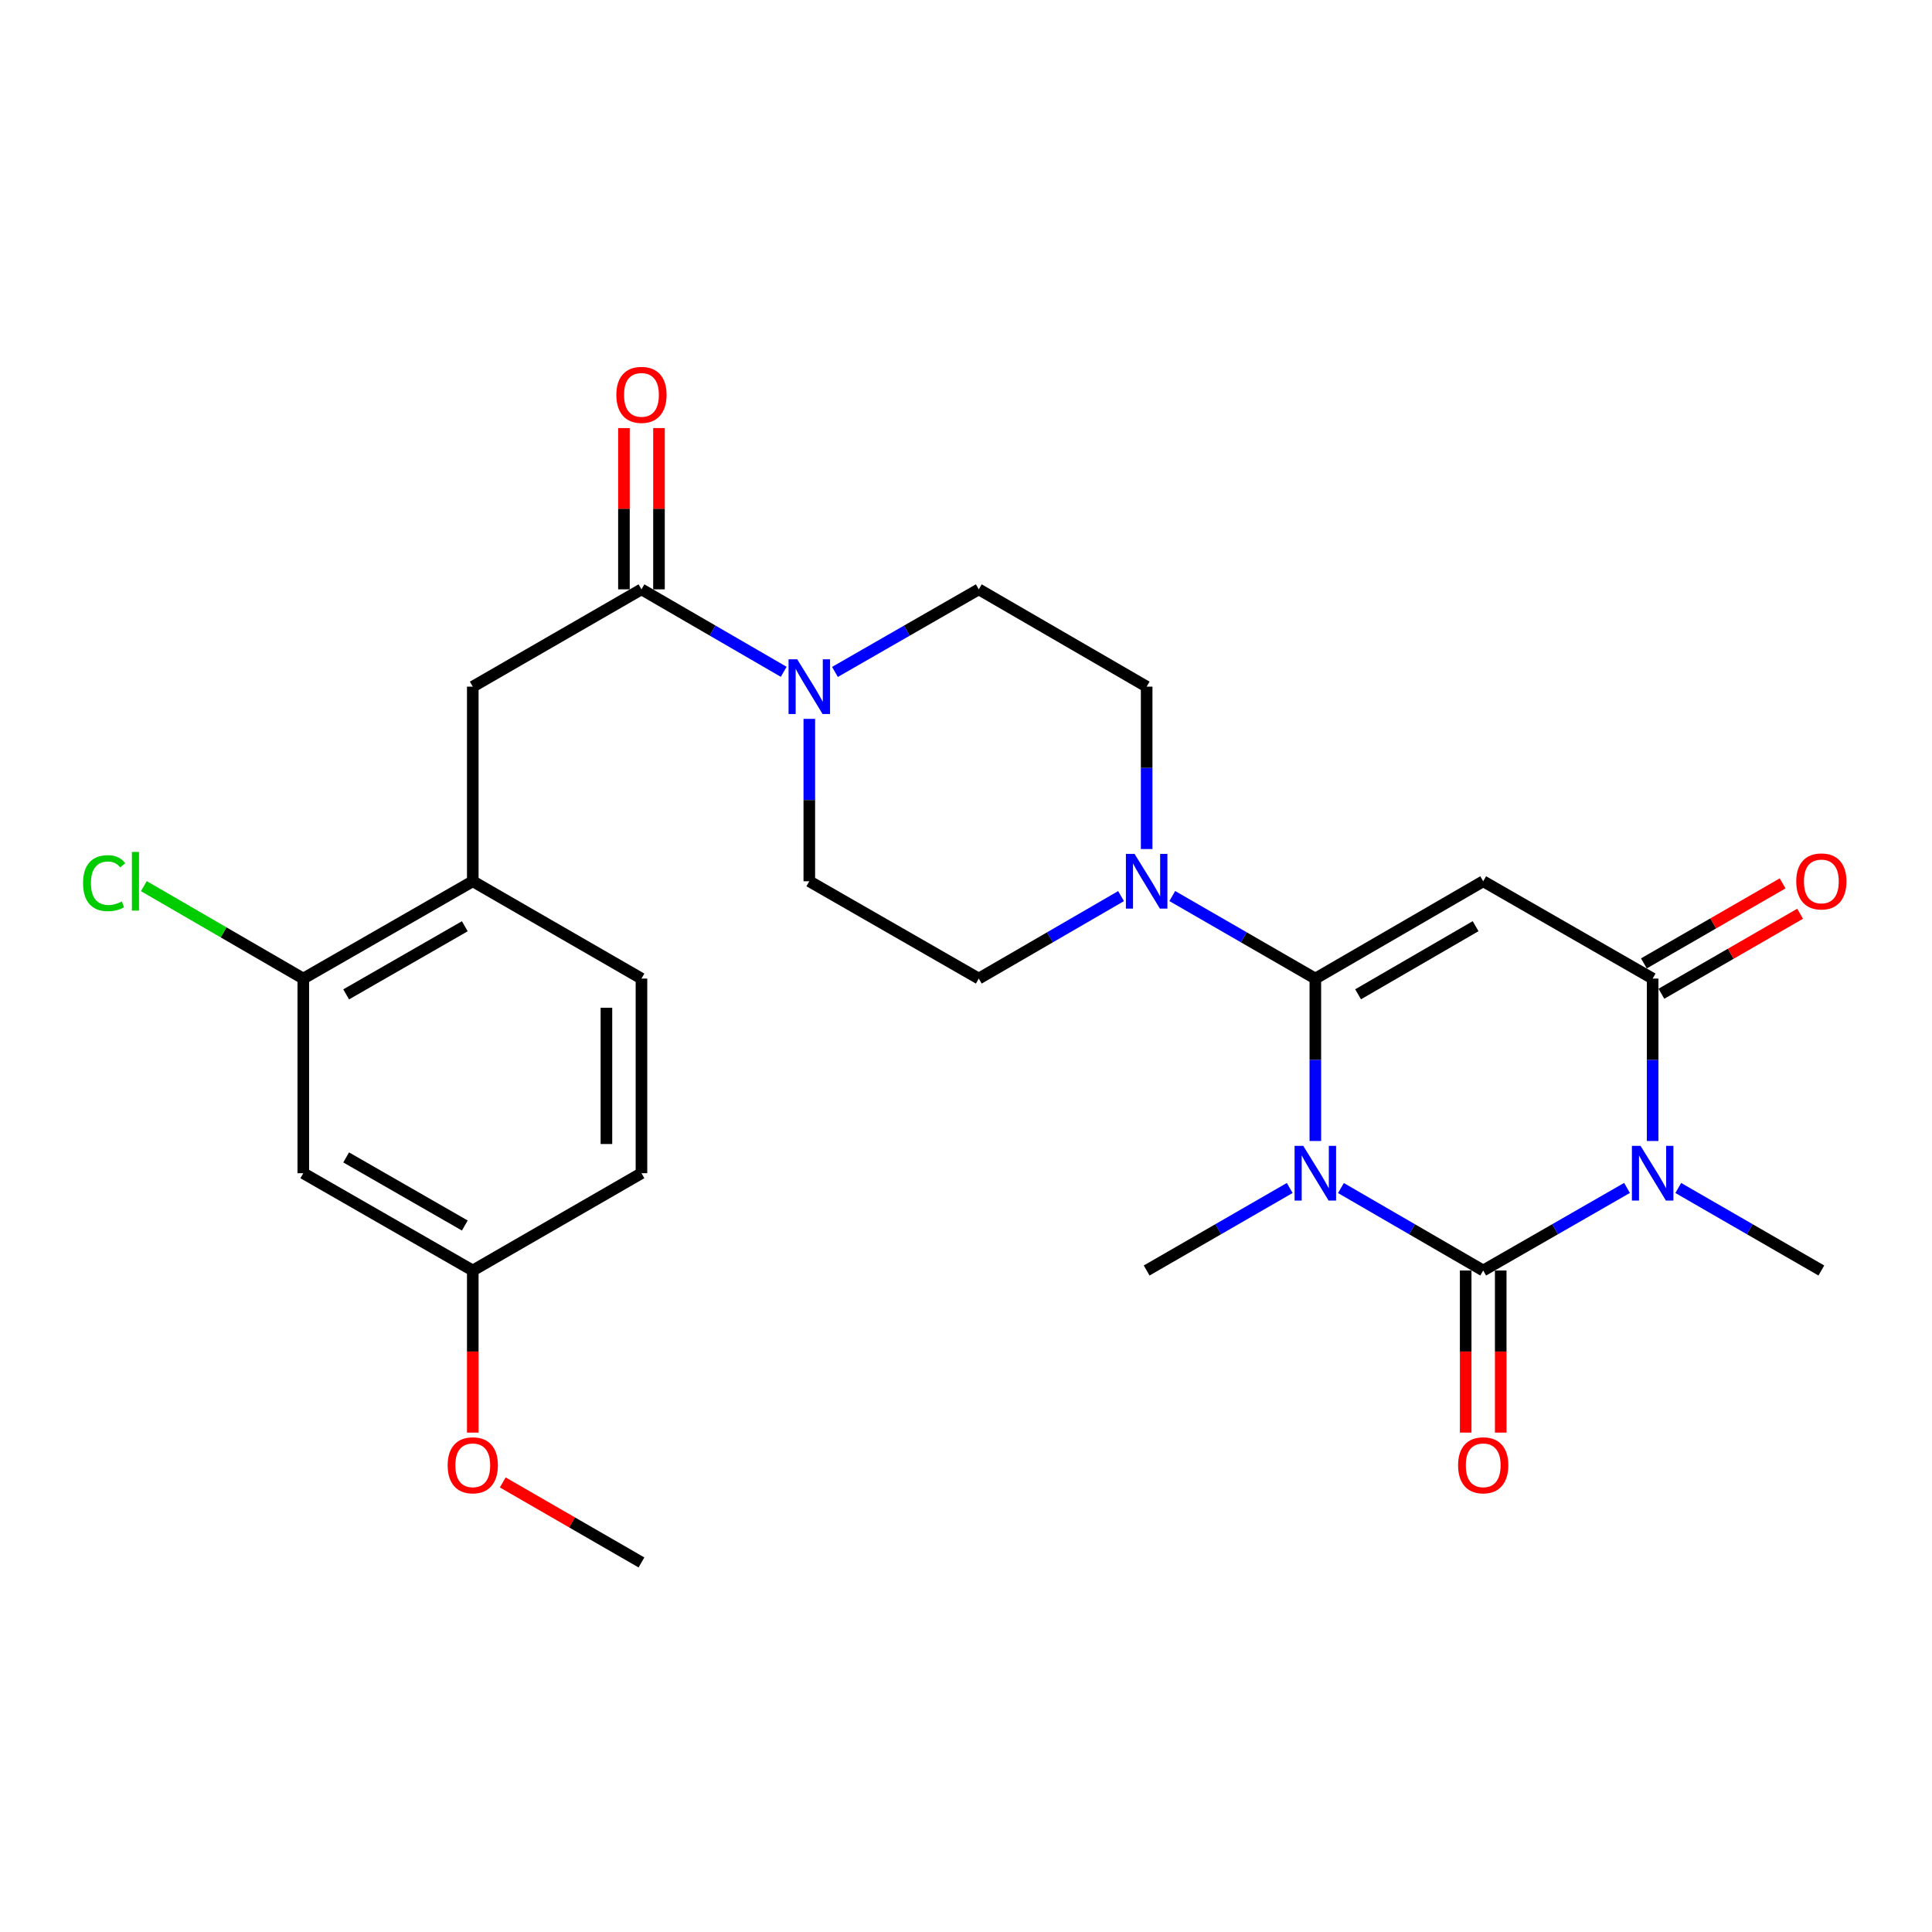 <?xml version='1.0' encoding='iso-8859-1'?>
<svg version='1.1' baseProfile='full'
              xmlns='http://www.w3.org/2000/svg'
                      xmlns:rdkit='http://www.rdkit.org/xml'
                      xmlns:xlink='http://www.w3.org/1999/xlink'
                  xml:space='preserve'
width='1000px' height='1000px' viewBox='0 0 1000 1000'>
<!-- END OF HEADER -->
<rect style='opacity:1.0;fill:#FFFFFF;stroke:none' width='1000' height='1000' x='0' y='0'> </rect>
<path class='bond-0' d='M 694.068,614.932 L 730.886,636.27' style='fill:none;fill-rule:evenodd;stroke:#0000FF;stroke-width:6px;stroke-linecap:butt;stroke-linejoin:miter;stroke-opacity:1' />
<path class='bond-0' d='M 730.886,636.27 L 767.704,657.609' style='fill:none;fill-rule:evenodd;stroke:#000000;stroke-width:6px;stroke-linecap:butt;stroke-linejoin:miter;stroke-opacity:1' />
<path class='bond-1' d='M 680.817,590.574 L 680.817,548.541' style='fill:none;fill-rule:evenodd;stroke:#0000FF;stroke-width:6px;stroke-linecap:butt;stroke-linejoin:miter;stroke-opacity:1' />
<path class='bond-1' d='M 680.817,548.541 L 680.817,506.509' style='fill:none;fill-rule:evenodd;stroke:#000000;stroke-width:6px;stroke-linecap:butt;stroke-linejoin:miter;stroke-opacity:1' />
<path class='bond-19' d='M 667.557,614.9 L 630.532,636.254' style='fill:none;fill-rule:evenodd;stroke:#0000FF;stroke-width:6px;stroke-linecap:butt;stroke-linejoin:miter;stroke-opacity:1' />
<path class='bond-19' d='M 630.532,636.254 L 593.506,657.609' style='fill:none;fill-rule:evenodd;stroke:#000000;stroke-width:6px;stroke-linecap:butt;stroke-linejoin:miter;stroke-opacity:1' />
<path class='bond-2' d='M 767.704,657.609 L 804.922,636.24' style='fill:none;fill-rule:evenodd;stroke:#000000;stroke-width:6px;stroke-linecap:butt;stroke-linejoin:miter;stroke-opacity:1' />
<path class='bond-2' d='M 804.922,636.24 L 842.139,614.871' style='fill:none;fill-rule:evenodd;stroke:#0000FF;stroke-width:6px;stroke-linecap:butt;stroke-linejoin:miter;stroke-opacity:1' />
<path class='bond-11' d='M 758.634,657.609 L 758.634,699.561' style='fill:none;fill-rule:evenodd;stroke:#000000;stroke-width:6px;stroke-linecap:butt;stroke-linejoin:miter;stroke-opacity:1' />
<path class='bond-11' d='M 758.634,699.561 L 758.634,741.514' style='fill:none;fill-rule:evenodd;stroke:#FF0000;stroke-width:6px;stroke-linecap:butt;stroke-linejoin:miter;stroke-opacity:1' />
<path class='bond-11' d='M 776.774,657.609 L 776.774,699.561' style='fill:none;fill-rule:evenodd;stroke:#000000;stroke-width:6px;stroke-linecap:butt;stroke-linejoin:miter;stroke-opacity:1' />
<path class='bond-11' d='M 776.774,699.561 L 776.774,741.514' style='fill:none;fill-rule:evenodd;stroke:#FF0000;stroke-width:6px;stroke-linecap:butt;stroke-linejoin:miter;stroke-opacity:1' />
<path class='bond-3' d='M 680.817,506.509 L 767.704,456.142' style='fill:none;fill-rule:evenodd;stroke:#000000;stroke-width:6px;stroke-linecap:butt;stroke-linejoin:miter;stroke-opacity:1' />
<path class='bond-3' d='M 702.947,514.647 L 763.768,479.39' style='fill:none;fill-rule:evenodd;stroke:#000000;stroke-width:6px;stroke-linecap:butt;stroke-linejoin:miter;stroke-opacity:1' />
<path class='bond-5' d='M 680.817,506.509 L 643.792,485.15' style='fill:none;fill-rule:evenodd;stroke:#000000;stroke-width:6px;stroke-linecap:butt;stroke-linejoin:miter;stroke-opacity:1' />
<path class='bond-5' d='M 643.792,485.15 L 606.766,463.791' style='fill:none;fill-rule:evenodd;stroke:#0000FF;stroke-width:6px;stroke-linecap:butt;stroke-linejoin:miter;stroke-opacity:1' />
<path class='bond-21' d='M 868.668,614.899 L 905.698,636.254' style='fill:none;fill-rule:evenodd;stroke:#0000FF;stroke-width:6px;stroke-linecap:butt;stroke-linejoin:miter;stroke-opacity:1' />
<path class='bond-21' d='M 905.698,636.254 L 942.728,657.609' style='fill:none;fill-rule:evenodd;stroke:#000000;stroke-width:6px;stroke-linecap:butt;stroke-linejoin:miter;stroke-opacity:1' />
<path class='bond-27' d='M 855.408,590.574 L 855.408,548.541' style='fill:none;fill-rule:evenodd;stroke:#0000FF;stroke-width:6px;stroke-linecap:butt;stroke-linejoin:miter;stroke-opacity:1' />
<path class='bond-27' d='M 855.408,548.541 L 855.408,506.509' style='fill:none;fill-rule:evenodd;stroke:#000000;stroke-width:6px;stroke-linecap:butt;stroke-linejoin:miter;stroke-opacity:1' />
<path class='bond-4' d='M 767.704,456.142 L 855.408,506.509' style='fill:none;fill-rule:evenodd;stroke:#000000;stroke-width:6px;stroke-linecap:butt;stroke-linejoin:miter;stroke-opacity:1' />
<path class='bond-13' d='M 859.939,514.365 L 895.839,493.658' style='fill:none;fill-rule:evenodd;stroke:#000000;stroke-width:6px;stroke-linecap:butt;stroke-linejoin:miter;stroke-opacity:1' />
<path class='bond-13' d='M 895.839,493.658 L 931.739,472.95' style='fill:none;fill-rule:evenodd;stroke:#FF0000;stroke-width:6px;stroke-linecap:butt;stroke-linejoin:miter;stroke-opacity:1' />
<path class='bond-13' d='M 850.876,498.652 L 886.776,477.945' style='fill:none;fill-rule:evenodd;stroke:#000000;stroke-width:6px;stroke-linecap:butt;stroke-linejoin:miter;stroke-opacity:1' />
<path class='bond-13' d='M 886.776,477.945 L 922.676,457.238' style='fill:none;fill-rule:evenodd;stroke:#FF0000;stroke-width:6px;stroke-linecap:butt;stroke-linejoin:miter;stroke-opacity:1' />
<path class='bond-14' d='M 593.506,439.464 L 593.506,397.436' style='fill:none;fill-rule:evenodd;stroke:#0000FF;stroke-width:6px;stroke-linecap:butt;stroke-linejoin:miter;stroke-opacity:1' />
<path class='bond-14' d='M 593.506,397.436 L 593.506,355.408' style='fill:none;fill-rule:evenodd;stroke:#000000;stroke-width:6px;stroke-linecap:butt;stroke-linejoin:miter;stroke-opacity:1' />
<path class='bond-15' d='M 580.256,463.823 L 543.438,485.166' style='fill:none;fill-rule:evenodd;stroke:#0000FF;stroke-width:6px;stroke-linecap:butt;stroke-linejoin:miter;stroke-opacity:1' />
<path class='bond-15' d='M 543.438,485.166 L 506.619,506.509' style='fill:none;fill-rule:evenodd;stroke:#000000;stroke-width:6px;stroke-linecap:butt;stroke-linejoin:miter;stroke-opacity:1' />
<path class='bond-6' d='M 332.019,305.042 L 368.832,326.384' style='fill:none;fill-rule:evenodd;stroke:#000000;stroke-width:6px;stroke-linecap:butt;stroke-linejoin:miter;stroke-opacity:1' />
<path class='bond-6' d='M 368.832,326.384 L 405.645,347.727' style='fill:none;fill-rule:evenodd;stroke:#0000FF;stroke-width:6px;stroke-linecap:butt;stroke-linejoin:miter;stroke-opacity:1' />
<path class='bond-8' d='M 332.019,305.042 L 244.708,355.408' style='fill:none;fill-rule:evenodd;stroke:#000000;stroke-width:6px;stroke-linecap:butt;stroke-linejoin:miter;stroke-opacity:1' />
<path class='bond-18' d='M 341.088,305.042 L 341.088,263.309' style='fill:none;fill-rule:evenodd;stroke:#000000;stroke-width:6px;stroke-linecap:butt;stroke-linejoin:miter;stroke-opacity:1' />
<path class='bond-18' d='M 341.088,263.309 L 341.088,221.577' style='fill:none;fill-rule:evenodd;stroke:#FF0000;stroke-width:6px;stroke-linecap:butt;stroke-linejoin:miter;stroke-opacity:1' />
<path class='bond-18' d='M 322.949,305.042 L 322.949,263.309' style='fill:none;fill-rule:evenodd;stroke:#000000;stroke-width:6px;stroke-linecap:butt;stroke-linejoin:miter;stroke-opacity:1' />
<path class='bond-18' d='M 322.949,263.309 L 322.949,221.577' style='fill:none;fill-rule:evenodd;stroke:#FF0000;stroke-width:6px;stroke-linecap:butt;stroke-linejoin:miter;stroke-opacity:1' />
<path class='bond-7' d='M 418.896,372.087 L 418.896,414.114' style='fill:none;fill-rule:evenodd;stroke:#0000FF;stroke-width:6px;stroke-linecap:butt;stroke-linejoin:miter;stroke-opacity:1' />
<path class='bond-7' d='M 418.896,414.114 L 418.896,456.142' style='fill:none;fill-rule:evenodd;stroke:#000000;stroke-width:6px;stroke-linecap:butt;stroke-linejoin:miter;stroke-opacity:1' />
<path class='bond-28' d='M 432.165,347.79 L 469.392,326.416' style='fill:none;fill-rule:evenodd;stroke:#0000FF;stroke-width:6px;stroke-linecap:butt;stroke-linejoin:miter;stroke-opacity:1' />
<path class='bond-28' d='M 469.392,326.416 L 506.619,305.042' style='fill:none;fill-rule:evenodd;stroke:#000000;stroke-width:6px;stroke-linecap:butt;stroke-linejoin:miter;stroke-opacity:1' />
<path class='bond-9' d='M 244.708,355.408 L 244.708,456.142' style='fill:none;fill-rule:evenodd;stroke:#000000;stroke-width:6px;stroke-linecap:butt;stroke-linejoin:miter;stroke-opacity:1' />
<path class='bond-10' d='M 244.708,456.142 L 156.985,506.509' style='fill:none;fill-rule:evenodd;stroke:#000000;stroke-width:6px;stroke-linecap:butt;stroke-linejoin:miter;stroke-opacity:1' />
<path class='bond-10' d='M 240.582,479.428 L 179.175,514.684' style='fill:none;fill-rule:evenodd;stroke:#000000;stroke-width:6px;stroke-linecap:butt;stroke-linejoin:miter;stroke-opacity:1' />
<path class='bond-20' d='M 244.708,456.142 L 332.019,506.509' style='fill:none;fill-rule:evenodd;stroke:#000000;stroke-width:6px;stroke-linecap:butt;stroke-linejoin:miter;stroke-opacity:1' />
<path class='bond-12' d='M 156.985,506.509 L 156.985,607.252' style='fill:none;fill-rule:evenodd;stroke:#000000;stroke-width:6px;stroke-linecap:butt;stroke-linejoin:miter;stroke-opacity:1' />
<path class='bond-23' d='M 156.985,506.509 L 115.721,482.586' style='fill:none;fill-rule:evenodd;stroke:#000000;stroke-width:6px;stroke-linecap:butt;stroke-linejoin:miter;stroke-opacity:1' />
<path class='bond-23' d='M 115.721,482.586 L 74.458,458.664' style='fill:none;fill-rule:evenodd;stroke:#00CC00;stroke-width:6px;stroke-linecap:butt;stroke-linejoin:miter;stroke-opacity:1' />
<path class='bond-29' d='M 156.985,607.252 L 244.708,657.609' style='fill:none;fill-rule:evenodd;stroke:#000000;stroke-width:6px;stroke-linecap:butt;stroke-linejoin:miter;stroke-opacity:1' />
<path class='bond-29' d='M 179.174,599.074 L 240.58,634.324' style='fill:none;fill-rule:evenodd;stroke:#000000;stroke-width:6px;stroke-linecap:butt;stroke-linejoin:miter;stroke-opacity:1' />
<path class='bond-17' d='M 593.506,355.408 L 506.619,305.042' style='fill:none;fill-rule:evenodd;stroke:#000000;stroke-width:6px;stroke-linecap:butt;stroke-linejoin:miter;stroke-opacity:1' />
<path class='bond-16' d='M 506.619,506.509 L 418.896,456.142' style='fill:none;fill-rule:evenodd;stroke:#000000;stroke-width:6px;stroke-linecap:butt;stroke-linejoin:miter;stroke-opacity:1' />
<path class='bond-24' d='M 332.019,506.509 L 332.019,607.252' style='fill:none;fill-rule:evenodd;stroke:#000000;stroke-width:6px;stroke-linecap:butt;stroke-linejoin:miter;stroke-opacity:1' />
<path class='bond-24' d='M 313.879,521.62 L 313.879,592.141' style='fill:none;fill-rule:evenodd;stroke:#000000;stroke-width:6px;stroke-linecap:butt;stroke-linejoin:miter;stroke-opacity:1' />
<path class='bond-22' d='M 244.708,657.609 L 332.019,607.252' style='fill:none;fill-rule:evenodd;stroke:#000000;stroke-width:6px;stroke-linecap:butt;stroke-linejoin:miter;stroke-opacity:1' />
<path class='bond-25' d='M 244.708,657.609 L 244.708,699.561' style='fill:none;fill-rule:evenodd;stroke:#000000;stroke-width:6px;stroke-linecap:butt;stroke-linejoin:miter;stroke-opacity:1' />
<path class='bond-25' d='M 244.708,699.561 L 244.708,741.514' style='fill:none;fill-rule:evenodd;stroke:#FF0000;stroke-width:6px;stroke-linecap:butt;stroke-linejoin:miter;stroke-opacity:1' />
<path class='bond-26' d='M 260.228,767.305 L 296.123,788.012' style='fill:none;fill-rule:evenodd;stroke:#FF0000;stroke-width:6px;stroke-linecap:butt;stroke-linejoin:miter;stroke-opacity:1' />
<path class='bond-26' d='M 296.123,788.012 L 332.019,808.719' style='fill:none;fill-rule:evenodd;stroke:#000000;stroke-width:6px;stroke-linecap:butt;stroke-linejoin:miter;stroke-opacity:1' />
<path  class='atom-0' d='M 674.557 593.092
L 683.837 608.092
Q 684.757 609.572, 686.237 612.252
Q 687.717 614.932, 687.797 615.092
L 687.797 593.092
L 691.557 593.092
L 691.557 621.412
L 687.677 621.412
L 677.717 605.012
Q 676.557 603.092, 675.317 600.892
Q 674.117 598.692, 673.757 598.012
L 673.757 621.412
L 670.077 621.412
L 670.077 593.092
L 674.557 593.092
' fill='#0000FF'/>
<path  class='atom-3' d='M 849.148 593.092
L 858.428 608.092
Q 859.348 609.572, 860.828 612.252
Q 862.308 614.932, 862.388 615.092
L 862.388 593.092
L 866.148 593.092
L 866.148 621.412
L 862.268 621.412
L 852.308 605.012
Q 851.148 603.092, 849.908 600.892
Q 848.708 598.692, 848.348 598.012
L 848.348 621.412
L 844.668 621.412
L 844.668 593.092
L 849.148 593.092
' fill='#0000FF'/>
<path  class='atom-6' d='M 587.246 441.982
L 596.526 456.982
Q 597.446 458.462, 598.926 461.142
Q 600.406 463.822, 600.486 463.982
L 600.486 441.982
L 604.246 441.982
L 604.246 470.302
L 600.366 470.302
L 590.406 453.902
Q 589.246 451.982, 588.006 449.782
Q 586.806 447.582, 586.446 446.902
L 586.446 470.302
L 582.766 470.302
L 582.766 441.982
L 587.246 441.982
' fill='#0000FF'/>
<path  class='atom-8' d='M 412.636 341.248
L 421.916 356.248
Q 422.836 357.728, 424.316 360.408
Q 425.796 363.088, 425.876 363.248
L 425.876 341.248
L 429.636 341.248
L 429.636 369.568
L 425.756 369.568
L 415.796 353.168
Q 414.636 351.248, 413.396 349.048
Q 412.196 346.848, 411.836 346.168
L 411.836 369.568
L 408.156 369.568
L 408.156 341.248
L 412.636 341.248
' fill='#0000FF'/>
<path  class='atom-12' d='M 754.704 758.432
Q 754.704 751.632, 758.064 747.832
Q 761.424 744.032, 767.704 744.032
Q 773.984 744.032, 777.344 747.832
Q 780.704 751.632, 780.704 758.432
Q 780.704 765.312, 777.304 769.232
Q 773.904 773.112, 767.704 773.112
Q 761.464 773.112, 758.064 769.232
Q 754.704 765.352, 754.704 758.432
M 767.704 769.912
Q 772.024 769.912, 774.344 767.032
Q 776.704 764.112, 776.704 758.432
Q 776.704 752.872, 774.344 750.072
Q 772.024 747.232, 767.704 747.232
Q 763.384 747.232, 761.024 750.032
Q 758.704 752.832, 758.704 758.432
Q 758.704 764.152, 761.024 767.032
Q 763.384 769.912, 767.704 769.912
' fill='#FF0000'/>
<path  class='atom-14' d='M 929.728 456.222
Q 929.728 449.422, 933.088 445.622
Q 936.448 441.822, 942.728 441.822
Q 949.008 441.822, 952.368 445.622
Q 955.728 449.422, 955.728 456.222
Q 955.728 463.102, 952.328 467.022
Q 948.928 470.902, 942.728 470.902
Q 936.488 470.902, 933.088 467.022
Q 929.728 463.142, 929.728 456.222
M 942.728 467.702
Q 947.048 467.702, 949.368 464.822
Q 951.728 461.902, 951.728 456.222
Q 951.728 450.662, 949.368 447.862
Q 947.048 445.022, 942.728 445.022
Q 938.408 445.022, 936.048 447.822
Q 933.728 450.622, 933.728 456.222
Q 933.728 461.942, 936.048 464.822
Q 938.408 467.702, 942.728 467.702
' fill='#FF0000'/>
<path  class='atom-19' d='M 319.019 204.378
Q 319.019 197.578, 322.379 193.778
Q 325.739 189.978, 332.019 189.978
Q 338.299 189.978, 341.659 193.778
Q 345.019 197.578, 345.019 204.378
Q 345.019 211.258, 341.619 215.178
Q 338.219 219.058, 332.019 219.058
Q 325.779 219.058, 322.379 215.178
Q 319.019 211.298, 319.019 204.378
M 332.019 215.858
Q 336.339 215.858, 338.659 212.978
Q 341.019 210.058, 341.019 204.378
Q 341.019 198.818, 338.659 196.018
Q 336.339 193.178, 332.019 193.178
Q 327.699 193.178, 325.339 195.978
Q 323.019 198.778, 323.019 204.378
Q 323.019 210.098, 325.339 212.978
Q 327.699 215.858, 332.019 215.858
' fill='#FF0000'/>
<path  class='atom-24' d='M 42.988 457.122
Q 42.988 450.082, 46.268 446.402
Q 49.588 442.682, 55.868 442.682
Q 61.708 442.682, 64.828 446.802
L 62.188 448.962
Q 59.908 445.962, 55.868 445.962
Q 51.588 445.962, 49.308 448.842
Q 47.068 451.682, 47.068 457.122
Q 47.068 462.722, 49.388 465.602
Q 51.748 468.482, 56.308 468.482
Q 59.428 468.482, 63.068 466.602
L 64.188 469.602
Q 62.708 470.562, 60.468 471.122
Q 58.228 471.682, 55.748 471.682
Q 49.588 471.682, 46.268 467.922
Q 42.988 464.162, 42.988 457.122
' fill='#00CC00'/>
<path  class='atom-24' d='M 68.268 440.962
L 71.948 440.962
L 71.948 471.322
L 68.268 471.322
L 68.268 440.962
' fill='#00CC00'/>
<path  class='atom-26' d='M 231.708 758.432
Q 231.708 751.632, 235.068 747.832
Q 238.428 744.032, 244.708 744.032
Q 250.988 744.032, 254.348 747.832
Q 257.708 751.632, 257.708 758.432
Q 257.708 765.312, 254.308 769.232
Q 250.908 773.112, 244.708 773.112
Q 238.468 773.112, 235.068 769.232
Q 231.708 765.352, 231.708 758.432
M 244.708 769.912
Q 249.028 769.912, 251.348 767.032
Q 253.708 764.112, 253.708 758.432
Q 253.708 752.872, 251.348 750.072
Q 249.028 747.232, 244.708 747.232
Q 240.388 747.232, 238.028 750.032
Q 235.708 752.832, 235.708 758.432
Q 235.708 764.152, 238.028 767.032
Q 240.388 769.912, 244.708 769.912
' fill='#FF0000'/>
</svg>
